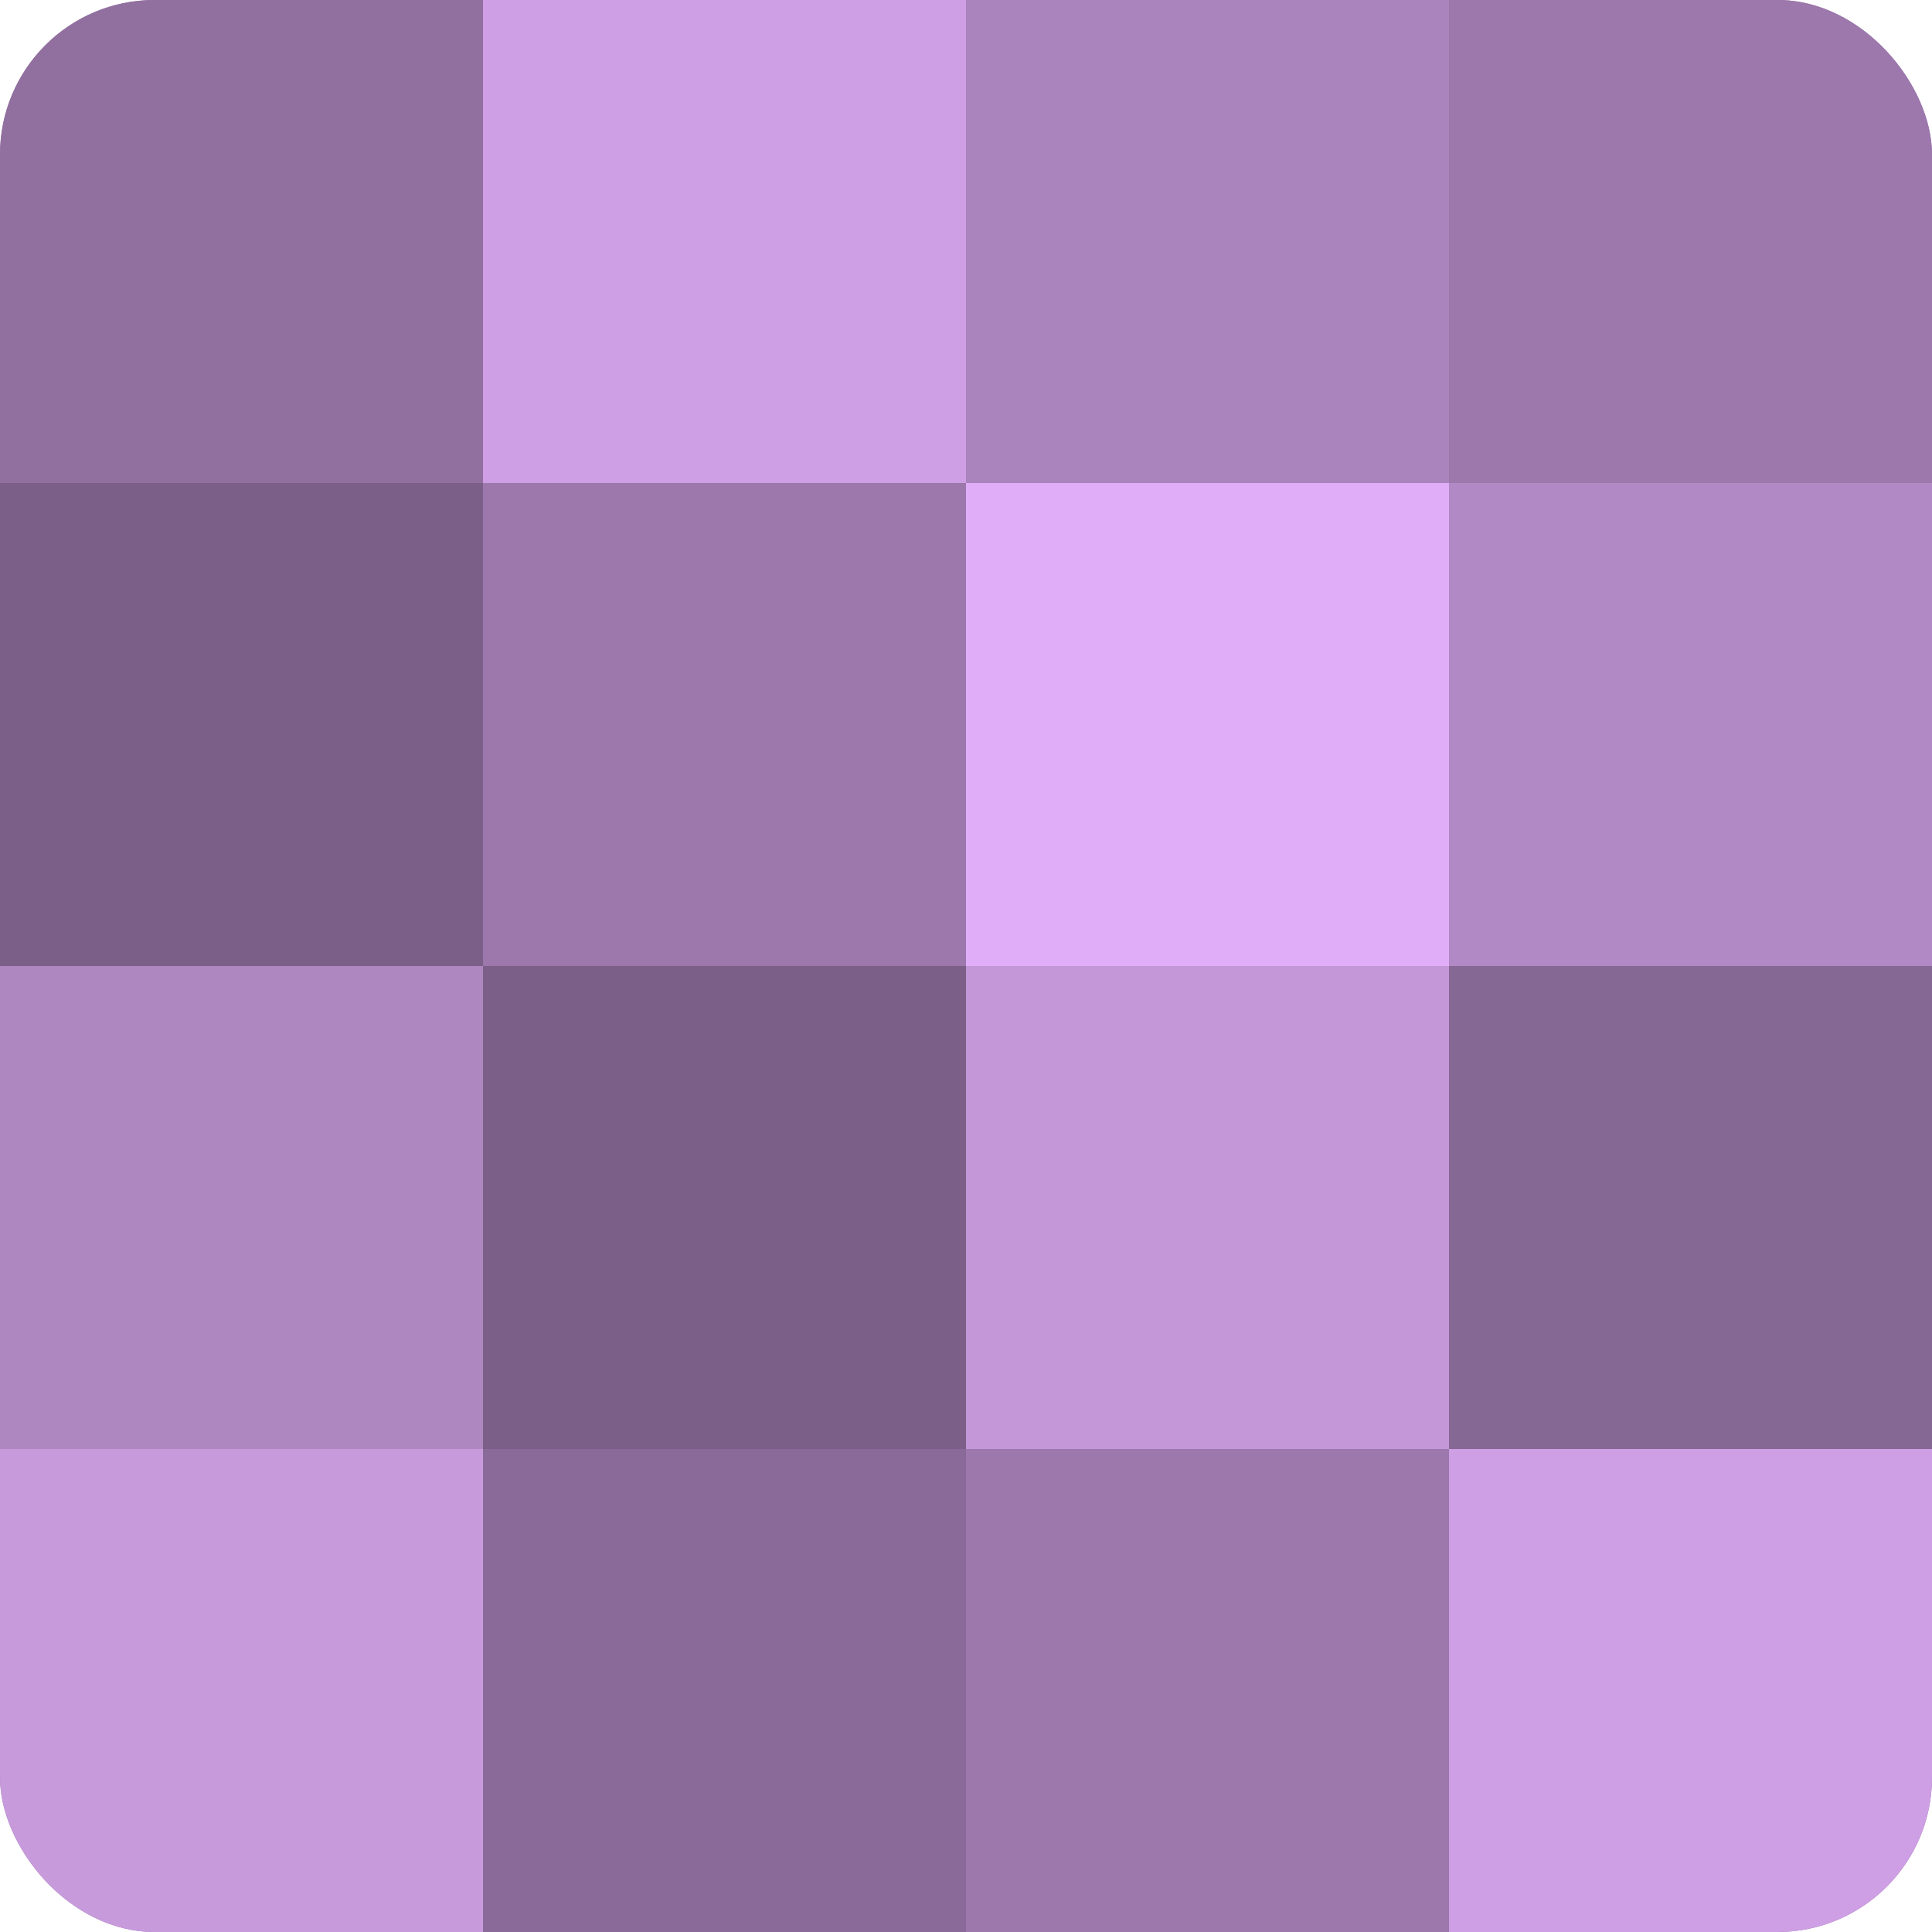 <?xml version="1.0" encoding="UTF-8"?>
<svg xmlns="http://www.w3.org/2000/svg" width="60" height="60" viewBox="0 0 100 100" preserveAspectRatio="xMidYMid meet"><defs><clipPath id="c" width="100" height="100"><rect width="100" height="100" rx="8" ry="8"/></clipPath></defs><g clip-path="url(#c)"><rect width="100" height="100" fill="#9170a0"/><rect width="25" height="25" fill="#9170a0"/><rect y="25" width="25" height="25" fill="#7b5f88"/><rect y="50" width="25" height="25" fill="#ae86c0"/><rect y="75" width="25" height="25" fill="#c79adc"/><rect x="25" width="25" height="25" fill="#ce9fe4"/><rect x="25" y="25" width="25" height="25" fill="#9c78ac"/><rect x="25" y="50" width="25" height="25" fill="#7b5f88"/><rect x="25" y="75" width="25" height="25" fill="#8a6a98"/><rect x="50" width="25" height="25" fill="#aa84bc"/><rect x="50" y="25" width="25" height="25" fill="#e0adf8"/><rect x="50" y="50" width="25" height="25" fill="#c397d8"/><rect x="50" y="75" width="25" height="25" fill="#9c78ac"/><rect x="75" width="25" height="25" fill="#9c78ac"/><rect x="75" y="25" width="25" height="25" fill="#b189c4"/><rect x="75" y="50" width="25" height="25" fill="#866894"/><rect x="75" y="75" width="25" height="25" fill="#ce9fe4"/></g></svg>
